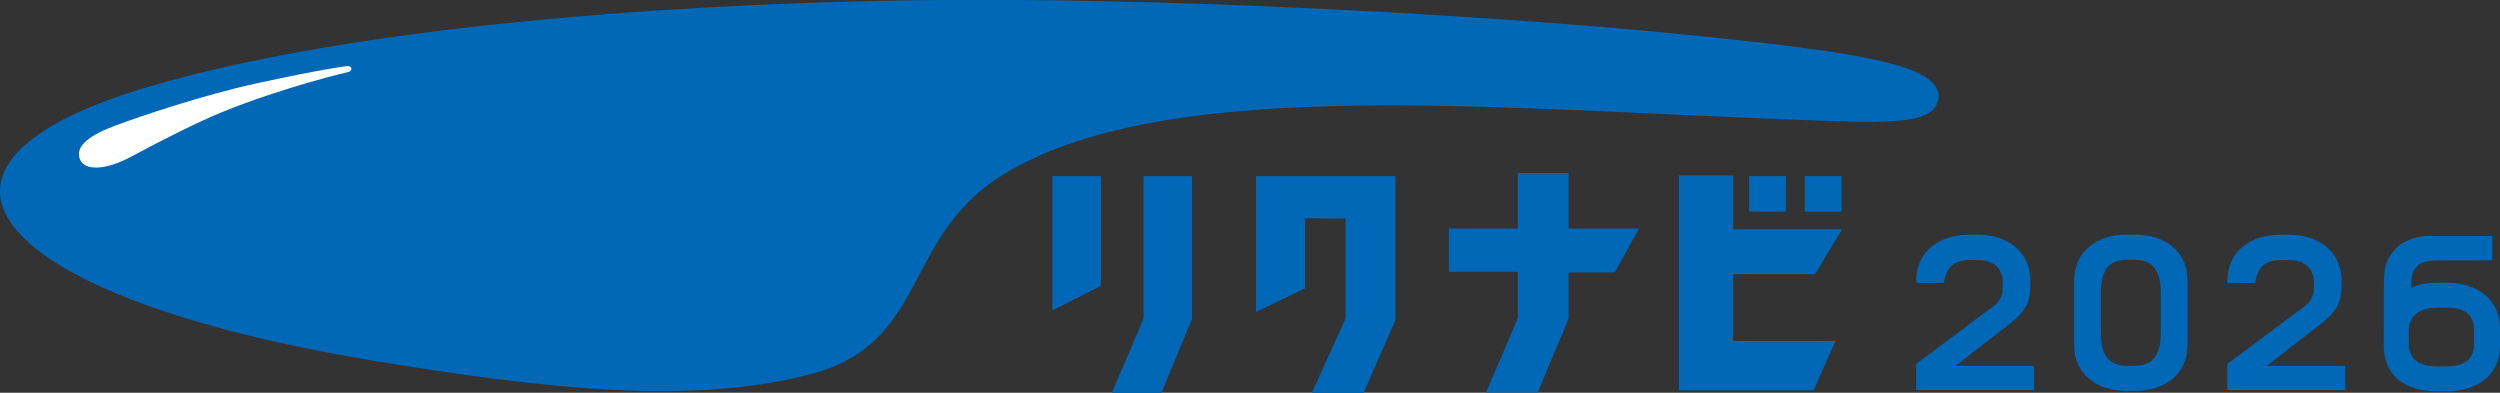 <?xml version="1.0" encoding="UTF-8"?><svg id="a" xmlns="http://www.w3.org/2000/svg" viewBox="0 0 534.7 84"><rect x="0" y="0" width="534.7" height="84" fill="#333333" stroke="none"/><defs><style>.b{fill:#0068b7;}.c{fill:#fff;}</style></defs><path class="c" d="M47.43,23.995c-5.173,2.105-13.104,6.128-19.452,9.543-5.475,2.94-9.968,3.001-10.903.482-1.063-2.872,2.22-5.176,7.802-7.251,4.343-1.611,18.145-6.402,30.597-9.083,13.851-2.977,18.018-3.456,18.442-3.518,1.114-.188,1.222.396,1.222.514s-.034.546-.583.688c0,0-13.803,3.196-27.126,8.625Z"/><rect class="b" x="386.01" y="37.668" width="7.867" height="7.599"/><path class="b" d="M345.372,58.26l5.158-9.372h-15.04v-11.871h-10.866v11.871h-14.722v9.248h14.722v9.892c-.165.524-6.801,15.948-6.801,15.948h11.056l6.611-15.853v-9.863h9.882Z"/><path class="b" d="M254.947,37.668h-10.374v30.443c-.293.856-6.799,15.931-6.799,15.931h10.619l6.555-15.849v-30.524Z"/><polygon class="b" points="298.464 37.668 268.63 37.668 268.63 66.726 279.143 61.656 279.143 46.689 287.799 46.726 287.799 68.09 280.572 84.041 291.646 84.041 298.464 68.41 298.464 37.668"/><rect class="b" x="374.119" y="37.668" width="7.856" height="7.593"/><polygon class="b" points="388.205 58.626 393.985 49.053 370.683 49.053 370.683 37.512 359.076 37.512 359.076 83.491 387.877 83.491 392.594 72.918 370.683 72.918 370.683 58.626 388.205 58.626"/><polygon class="b" points="225.079 37.668 225.079 66.38 235.462 61.144 235.462 37.668 225.079 37.668"/><path class="b" d="M29.647,19.202C65.159,8.216,125.57,1.117,195.896.055c50.635-.76,128.86,3.049,180.354,9.026,25.016,2.907,39.376,5.618,38.294,12.138-.984,5.854-11.164,5.135-35.514,4.188-63.716-2.471-131.028-8.817-164.653,12.05-21.567,13.396-15.701,35.986-41.064,42.592-25.15,6.559-56.286,3.275-94.01-2.998C-.784,63.721-25.476,36.242,29.647,19.202Z"/><path class="c" d="M47.441,24.001c-5.175,2.105-13.107,6.13-19.457,9.546-5.477,2.94-9.97,3.002-10.905.482-1.064-2.873,2.22-5.178,7.804-7.253,4.344-1.611,18.149-6.403,30.605-9.085,13.854-2.978,18.023-3.457,18.447-3.519,1.114-.188,1.223.396,1.223.514s-.034.546-.584.688c0,0-13.807,3.197-27.133,8.627Z"/><path class="b" d="M456.671,50.186h-1.857c-6.267,0-11.203,3.494-11.203,9.852v13.715c0,6.359,4.936,9.854,11.203,9.854h1.857c6.264,0,11.199-3.495,11.199-9.854v-13.715c0-6.358-4.935-9.852-11.199-9.852ZM462.149,69.338v1.731c0,4.294-1.257,7.154-5.478,7.154h-1.857c-4.221,0-5.483-2.86-5.483-7.154v-8.345c0-4.294,1.262-7.157,5.483-7.157h1.857c4.221,0,5.478,2.863,5.478,7.157v6.614Z"/><path class="b" d="M430.175,68.985l-11.934,9.275h16.794v5.168h-25.217v-5.584l16.526-12.342c2.144-1.566,2.003-3.52,2.003-5.005,0-3.105-1.935-4.873-5.363-4.873h-1.87c-3.43,0-4.921,1.878-5.367,4.873h-5.914v-.374c0-6.401,4.969-9.918,11.281-9.918h1.87c6.309,0,11.277,3.517,11.277,9.918,0,3.798-.328,5.81-4.086,8.862Z"/><path class="b" d="M496.74,68.985l-11.934,9.275h16.794v5.168h-25.217v-5.584l16.526-12.342c2.145-1.566,2.003-3.52,2.003-5.005,0-3.105-1.935-4.873-5.363-4.873h-1.87c-3.43,0-4.921,1.878-5.367,4.873h-5.914v-.374c0-6.401,4.969-9.918,11.281-9.918h1.87c6.309,0,11.277,3.517,11.277,9.918,0,3.798-.329,5.81-4.086,8.862Z"/><path class="b" d="M523.172,60.479h-1.882c-1.905,0-4.284.287-5.554,1.15v-.954c0-3.575,1.675-4.996,5.678-4.996h11.639v-5.192h-13.773c-4.821,0-9.356,3.216-9.356,8.841l-.053,1.377s-.019,13.764-.019,13.758c.331,5.92,4.359,9.222,11.441,9.222h1.882c6.77,0,11.528-3.486,11.528-9.829v-3.55c0-6.343-4.858-9.828-11.528-9.828ZM515.188,73.237v-2.641c0-2.69,1.968-4.808,6.102-4.808h1.882c4.689,0,5.965,2.117,5.965,4.808v2.949c0,3.077-1.802,4.83-5.965,4.83h-1.882c-4.641,0-6.153-2.134-6.102-5.138Z"/></svg>